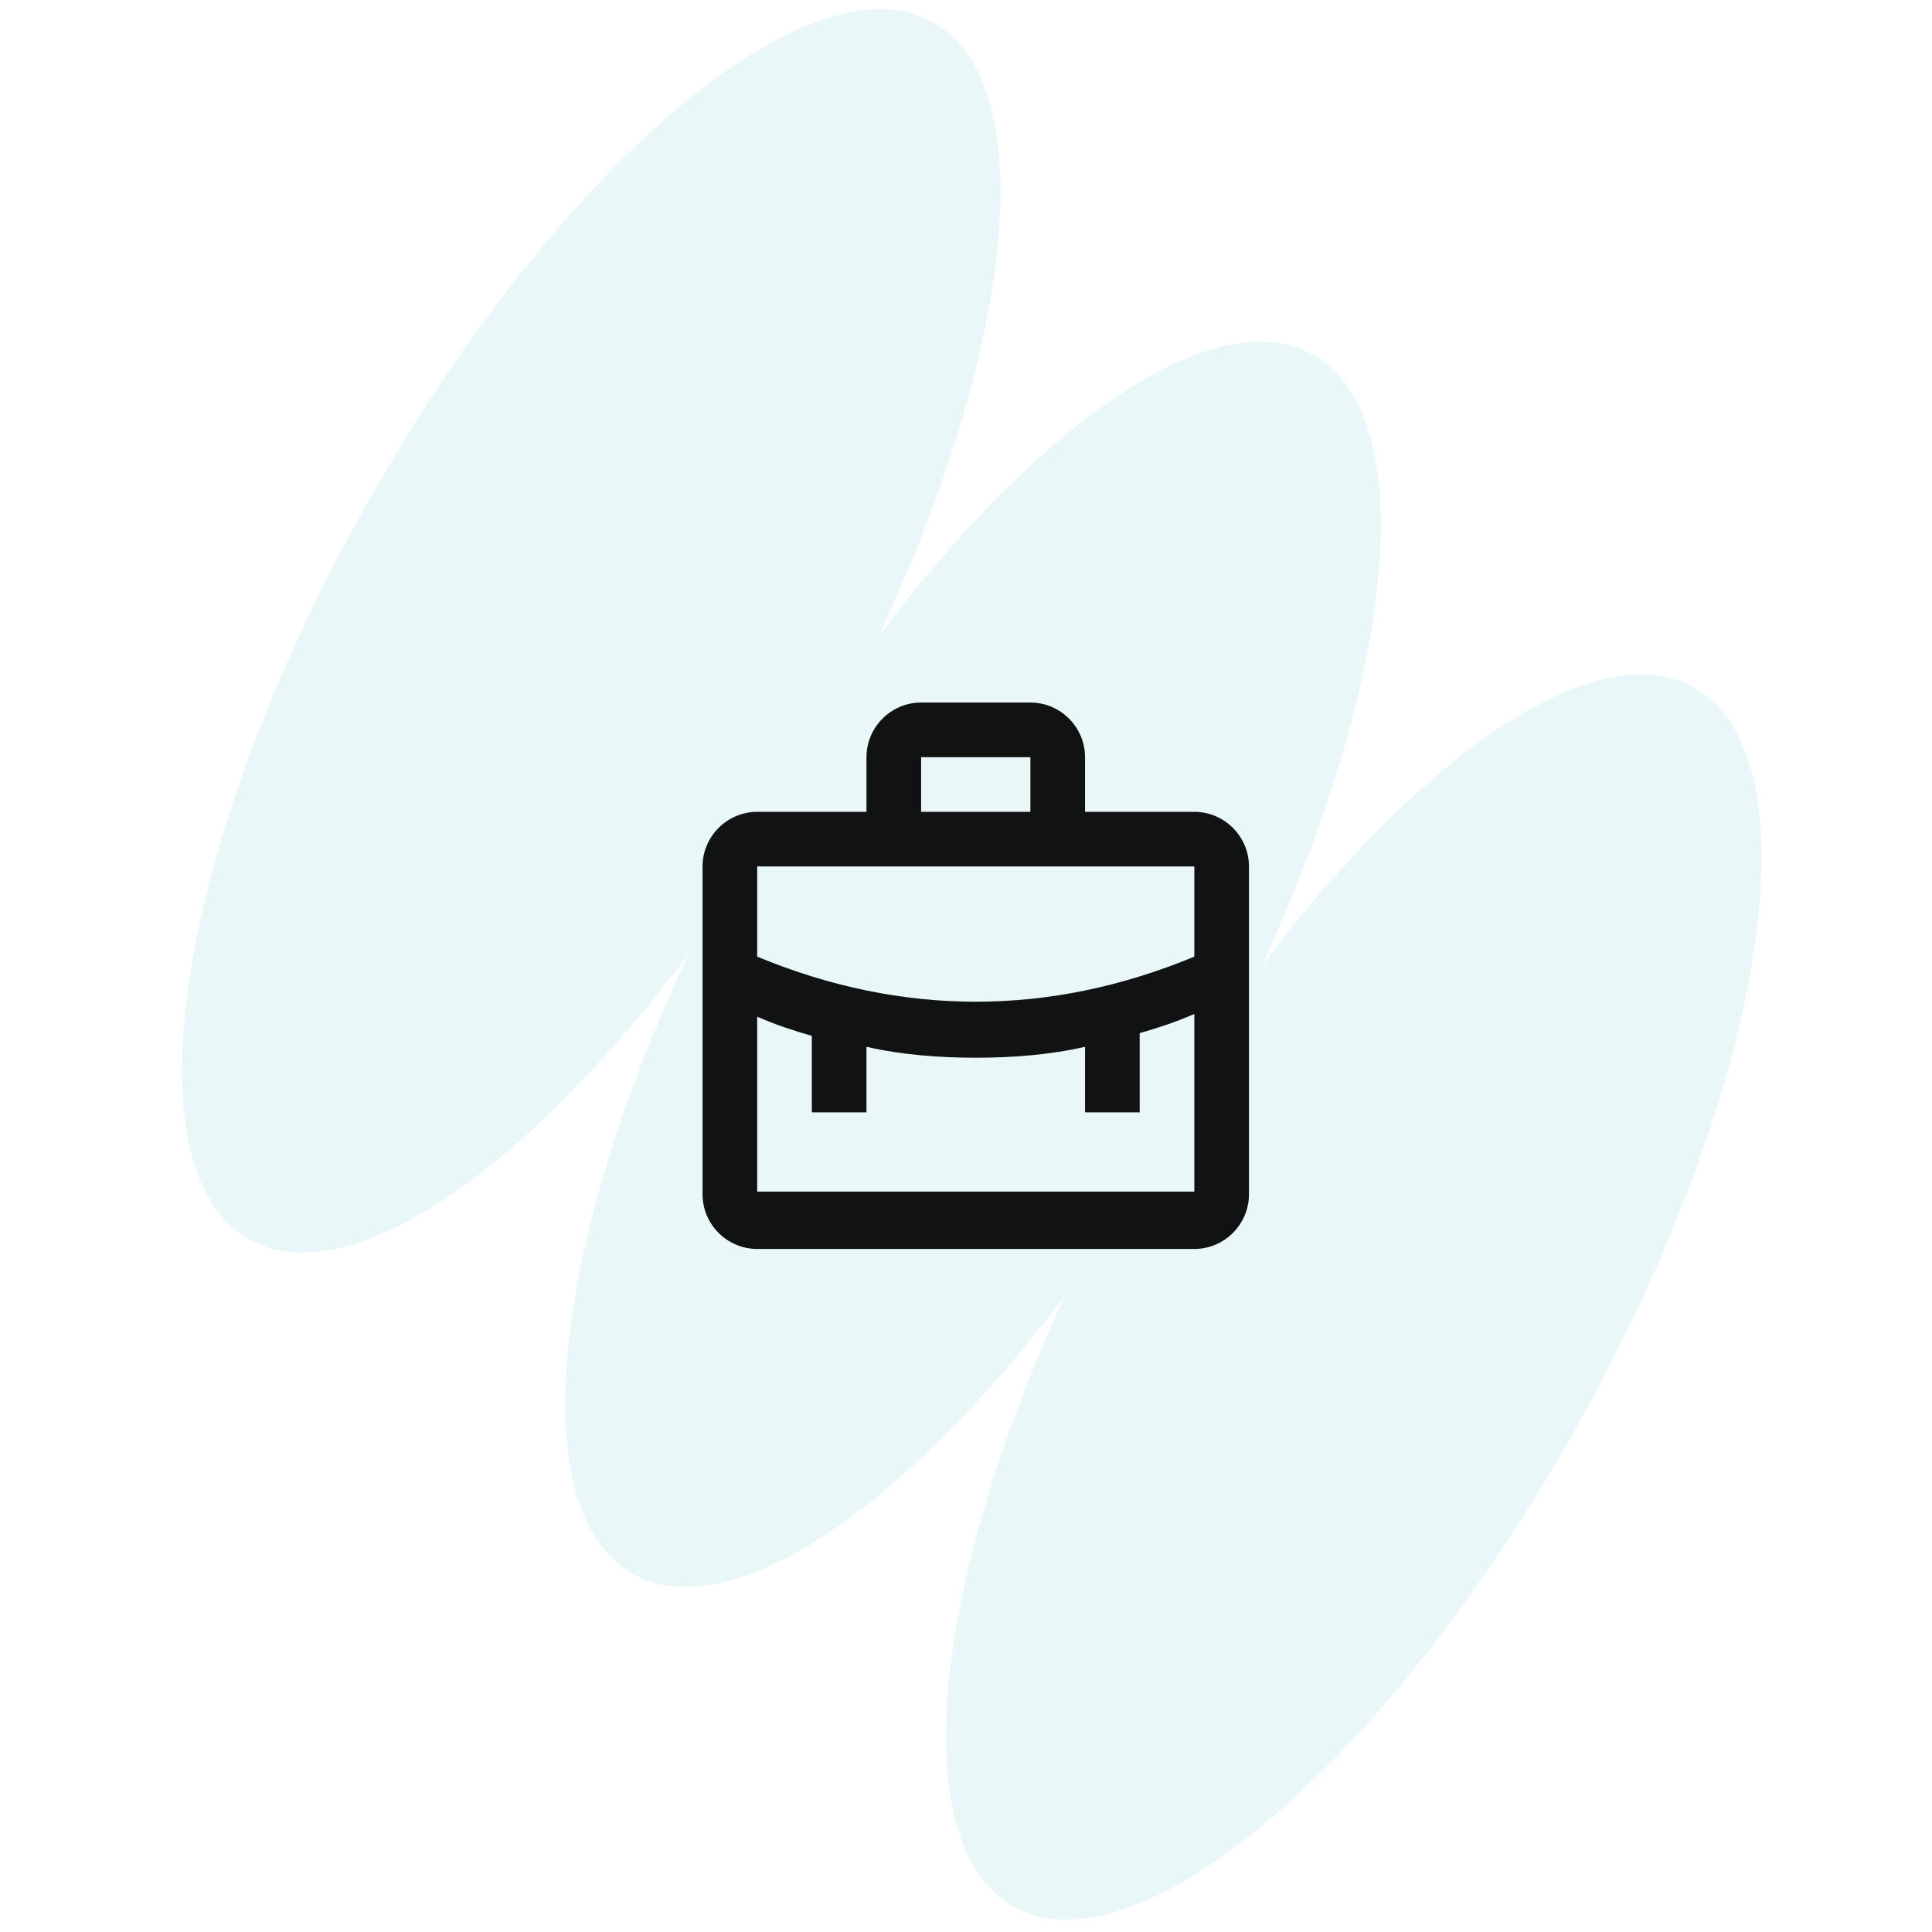 <svg width="99" height="99" viewBox="0 0 99 99" fill="none" xmlns="http://www.w3.org/2000/svg">
<path opacity="0.12" fill-rule="evenodd" clip-rule="evenodd" d="M47.817 1.148C53.418 4.295 52.008 17.733 44.992 32.651C53.282 21.579 62.293 15.398 67.276 18.176C72.864 21.291 71.535 34.632 64.647 49.497C72.897 38.547 81.83 32.456 86.784 35.218C93.159 38.771 90.531 55.639 80.913 72.894C71.295 90.148 58.331 101.255 51.955 97.701C46.368 94.587 47.696 81.246 54.584 66.38C46.335 77.33 37.401 83.421 32.447 80.66C26.8 77.512 28.218 63.917 35.299 48.861C26.919 60.064 17.789 66.329 12.777 63.513C6.414 59.938 9.1 43.079 18.776 25.857C28.451 8.635 41.454 -2.427 47.817 1.148Z" fill="#43BBC9"/>
<path d="M61.2 41.6H55.6V38.8C55.6 37.26 54.34 36 52.8 36H47.2C45.66 36 44.4 37.26 44.4 38.8V41.6H38.8C37.26 41.6 36 42.86 36 44.4V61.2C36 62.74 37.26 64 38.8 64H61.2C62.74 64 64 62.74 64 61.2V44.4C64 42.86 62.74 41.6 61.2 41.6ZM47.2 38.8H52.8V41.6H47.2V38.8ZM61.2 44.4V49.02C53.78 52.1 46.22 52.1 38.8 49.02V44.4H61.2ZM38.8 61.2V52.1C39.78 52.52 40.62 52.8 41.6 53.08V57H44.4V53.64C46.22 54.06 48.18 54.2 50 54.2C51.82 54.2 53.78 54.06 55.6 53.64V57H58.4V52.94C59.38 52.66 60.22 52.38 61.2 51.96V61.06H38.8V61.2Z" fill="#111312"/>
</svg>
